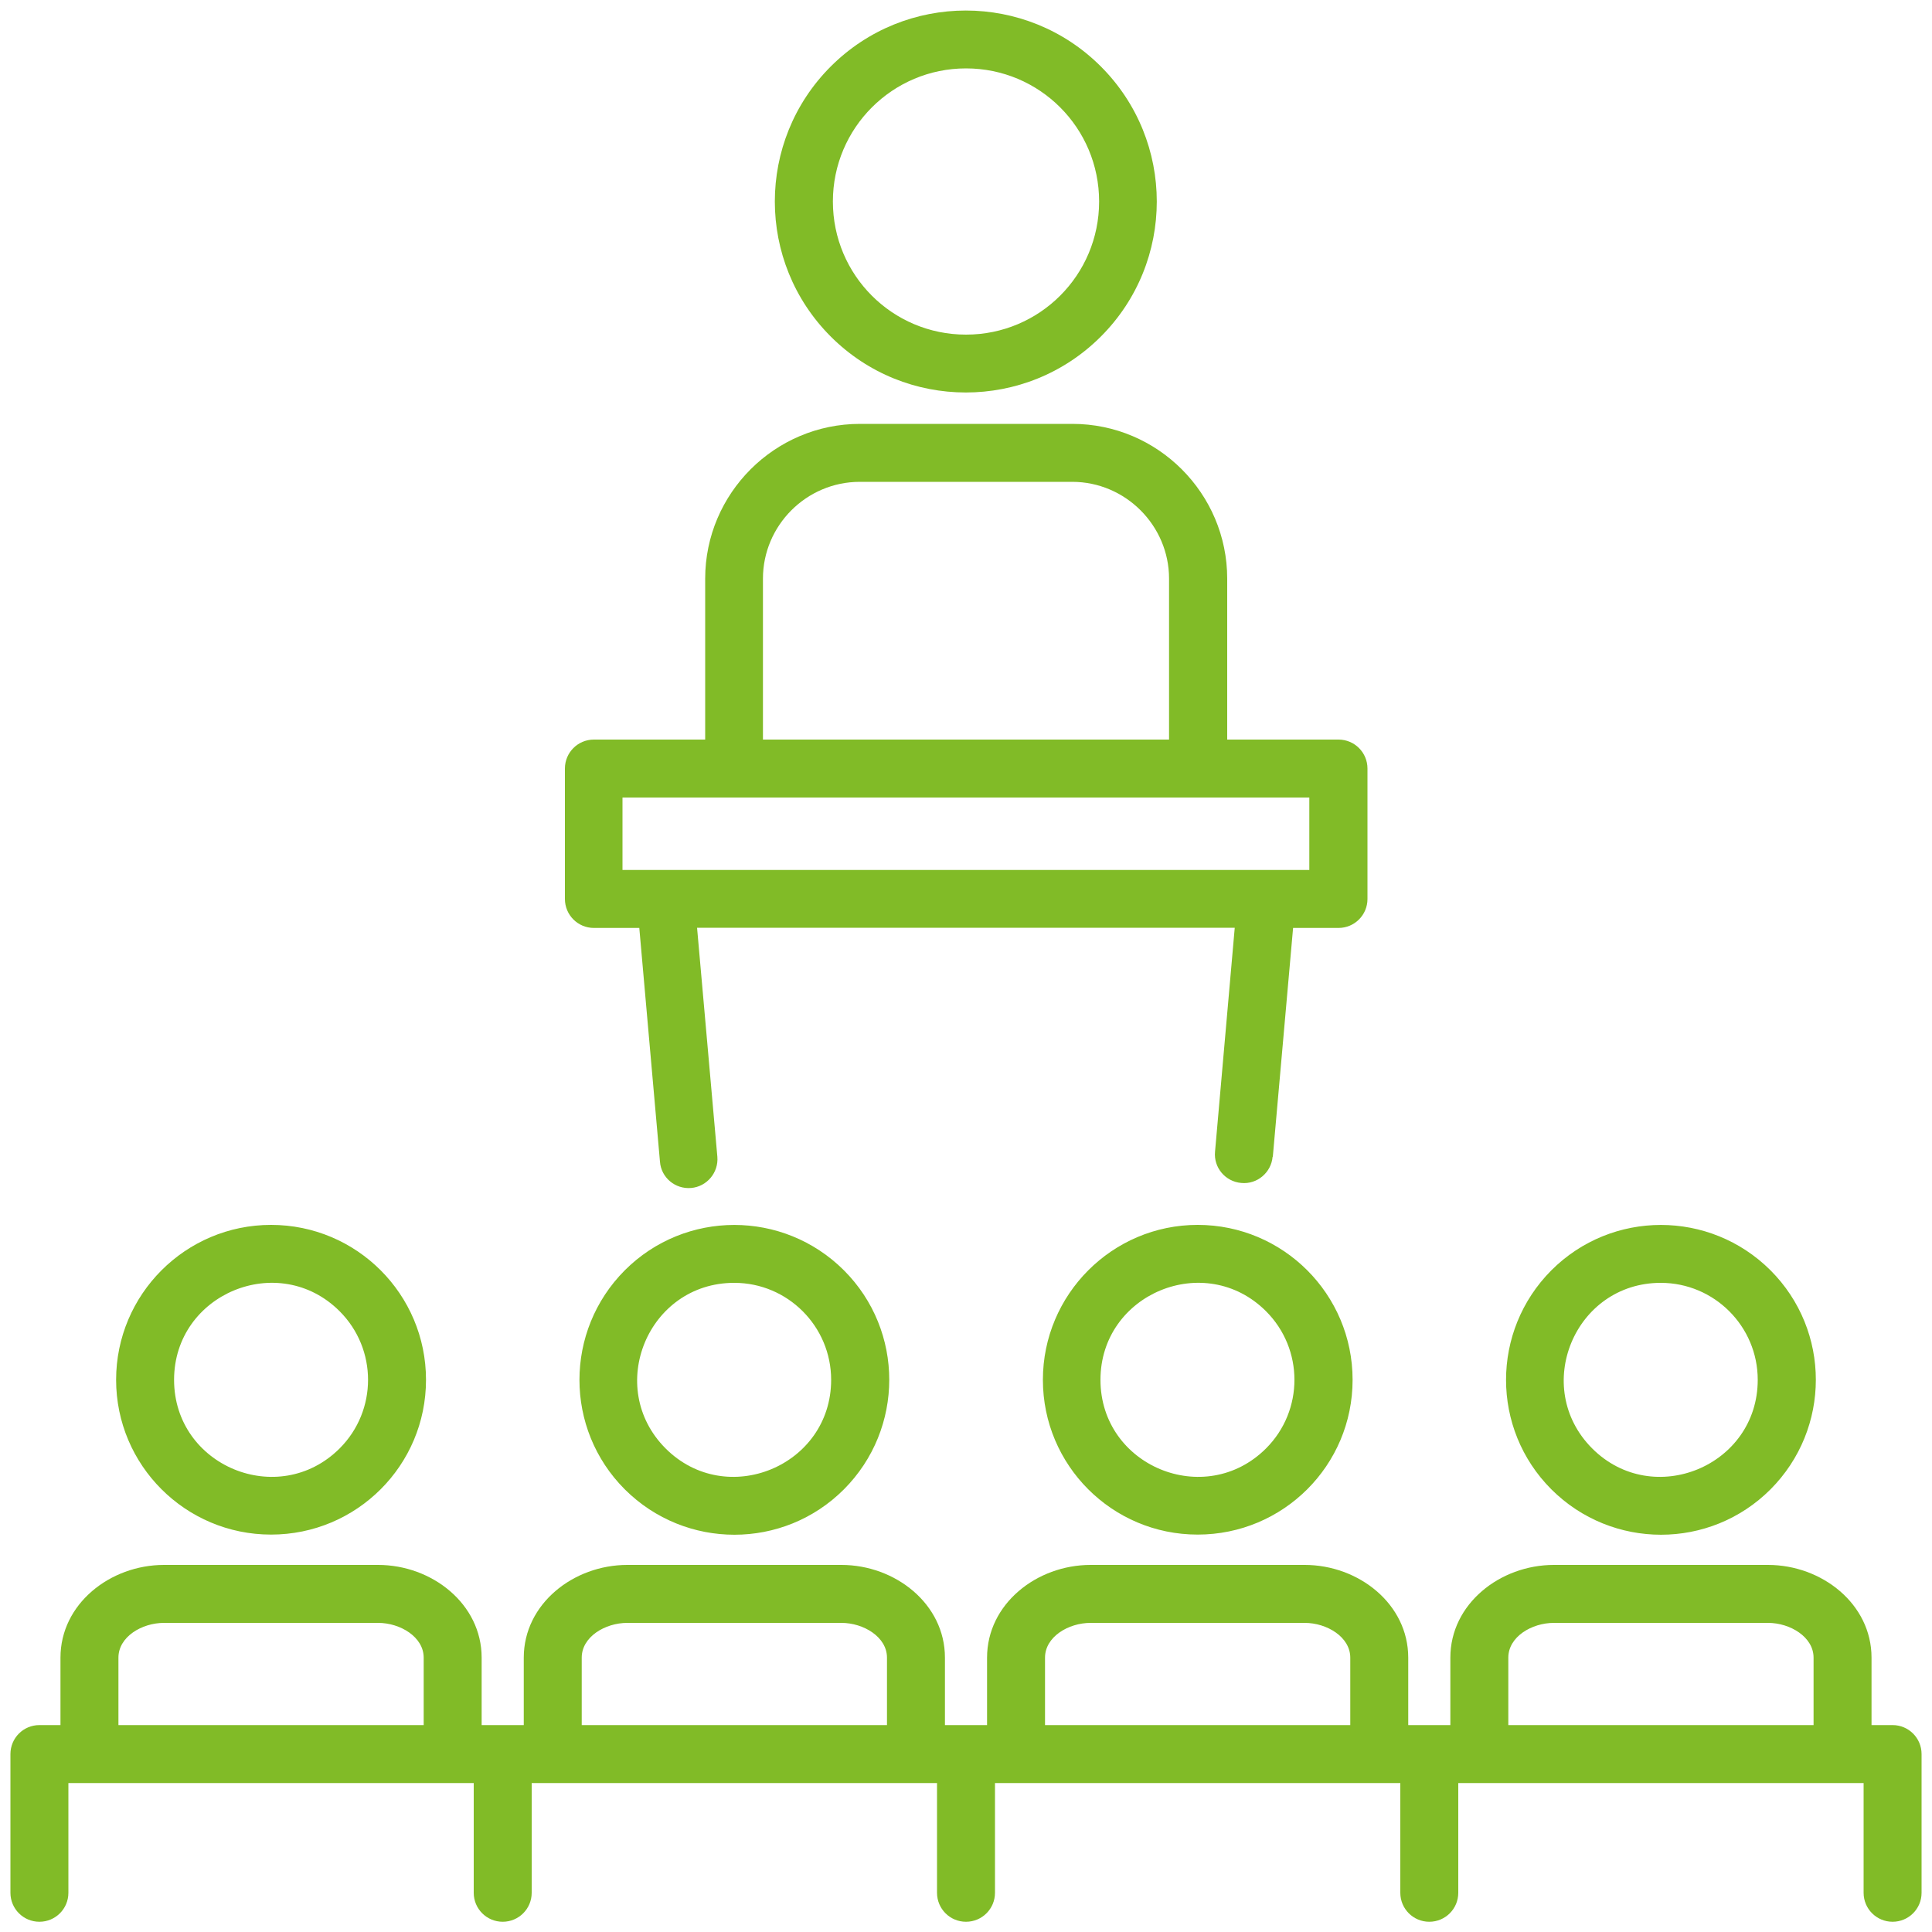 <?xml version="1.0" encoding="UTF-8"?>
<svg id="Livello_1" xmlns="http://www.w3.org/2000/svg" version="1.1" viewBox="0 0 100 100">
  <!-- Generator: Adobe Illustrator 30.0.0, SVG Export Plug-In . SVG Version: 2.1.1 Build 123)  -->
  <defs>
    <style>
      .st0 {
        fill: #81bb27;
        fill-rule: evenodd;
      }
    </style>
  </defs>
  <path class="st0" d="M65.87,59.87c-.07.82-.8,1.44-1.62,1.36-.83-.07-1.44-.8-1.36-1.62l1.02-11.59h-27.83l1.05,11.85c.07.82-.54,1.55-1.36,1.62-.82.07-1.55-.54-1.61-1.36l-1.07-12.1h-2.35c-.83,0-1.5-.67-1.5-1.5v-6.75c0-.83.67-1.5,1.5-1.5h5.76v-8.33c0-4.41,3.6-8.01,8.01-8.01h11c4.41,0,8.01,3.6,8.01,8.01v8.33h5.76c.83,0,1.5.67,1.5,1.5v6.75c0,.83-.67,1.5-1.5,1.5h-2.35l-1.05,11.85ZM85.96,66.4c-4.46,0-6.7,5.41-3.55,8.57,3.15,3.15,8.57.91,8.57-3.55,0-2.77-2.25-5.02-5.02-5.02ZM80.3,65.75c3.13-3.13,8.2-3.13,11.34,0,3.13,3.13,3.13,8.2,0,11.34-3.13,3.13-8.2,3.13-11.34,0-3.13-3.13-3.13-8.2,0-11.34ZM80.43,81h11.08c2.79,0,5.36,2.02,5.36,4.8v3.49h1.09c.83,0,1.5.67,1.5,1.5v7.18c0,.83-.67,1.5-1.5,1.5s-1.5-.67-1.5-1.5v-5.68h-20.98v5.68c0,.83-.67,1.5-1.5,1.5s-1.5-.67-1.5-1.5v-5.68h-20.98v5.68c0,.83-.67,1.5-1.5,1.5s-1.5-.67-1.5-1.5v-5.68h-20.98v5.68c0,.83-.67,1.5-1.5,1.5s-1.5-.67-1.5-1.5v-5.68H3.54v5.68c0,.83-.67,1.5-1.5,1.5s-1.5-.67-1.5-1.5v-7.18c0-.83.67-1.5,1.5-1.5h1.09v-3.49c0-2.78,2.57-4.8,5.36-4.8h11.08c2.79,0,5.36,2.02,5.36,4.8v3.49h2.18v-3.49c0-2.78,2.57-4.8,5.36-4.8h11.08c2.79,0,5.36,2.02,5.36,4.8v3.49h2.18v-3.49c0-2.78,2.57-4.8,5.36-4.8h11.08c2.79,0,5.36,2.02,5.36,4.8v3.49h2.18v-3.49c0-2.78,2.57-4.8,5.36-4.8h0ZM91.51,84h-11.08c-1.15,0-2.36.72-2.36,1.8v3.49h15.8v-3.49c0-1.07-1.21-1.8-2.36-1.8h0ZM61.99,63.4c4.43,0,8.02,3.59,8.02,8.02s-3.59,8.01-8.02,8.01-8.01-3.59-8.01-8.01,3.59-8.02,8.01-8.02ZM65.53,67.87c-3.15-3.15-8.57-.91-8.57,3.55s5.41,6.7,8.57,3.55c1.96-1.96,1.96-5.14,0-7.1h0ZM67.53,84h-11.08c-1.15,0-2.36.72-2.36,1.8v3.49h15.8v-3.49c0-1.07-1.21-1.8-2.36-1.8h0ZM38,66.4c-4.46,0-6.7,5.41-3.55,8.57,3.15,3.15,8.57.91,8.57-3.55,0-2.77-2.25-5.02-5.01-5.02h0ZM32.34,65.75c3.13-3.13,8.2-3.13,11.34,0,3.13,3.13,3.13,8.2,0,11.34-3.13,3.13-8.2,3.13-11.34,0-3.13-3.13-3.13-8.2,0-11.34ZM43.55,84h-11.08c-1.15,0-2.36.72-2.36,1.8v3.49h15.8v-3.49c0-1.07-1.21-1.8-2.36-1.8h0ZM14.03,63.4c4.43,0,8.02,3.59,8.02,8.02s-3.59,8.01-8.02,8.01-8.02-3.59-8.02-8.01,3.59-8.02,8.02-8.02ZM17.58,67.87c-3.15-3.15-8.57-.91-8.57,3.55s5.41,6.7,8.57,3.55c1.96-1.96,1.96-5.14,0-7.1h0ZM19.57,84h-11.08c-1.15,0-2.36.72-2.36,1.8v3.49h15.8v-3.49c0-1.07-1.21-1.8-2.36-1.8h0ZM34.45,45.03h33.32v-3.75h-35.55v3.75h2.22ZM39.48,38.28h21.03v-8.33c0-2.75-2.26-5.01-5.01-5.01h-11c-2.76,0-5.01,2.26-5.01,5.01v8.33ZM50,3.54c-3.8,0-6.89,3.08-6.89,6.89s3.08,6.89,6.89,6.89,6.89-3.08,6.89-6.89-3.08-6.89-6.89-6.89ZM43,3.44c3.86-3.86,10.12-3.86,13.98,0,3.86,3.86,3.86,10.12,0,13.98-3.86,3.86-10.12,3.86-13.98,0-3.86-3.86-3.86-10.12,0-13.98Z"/>
</svg>